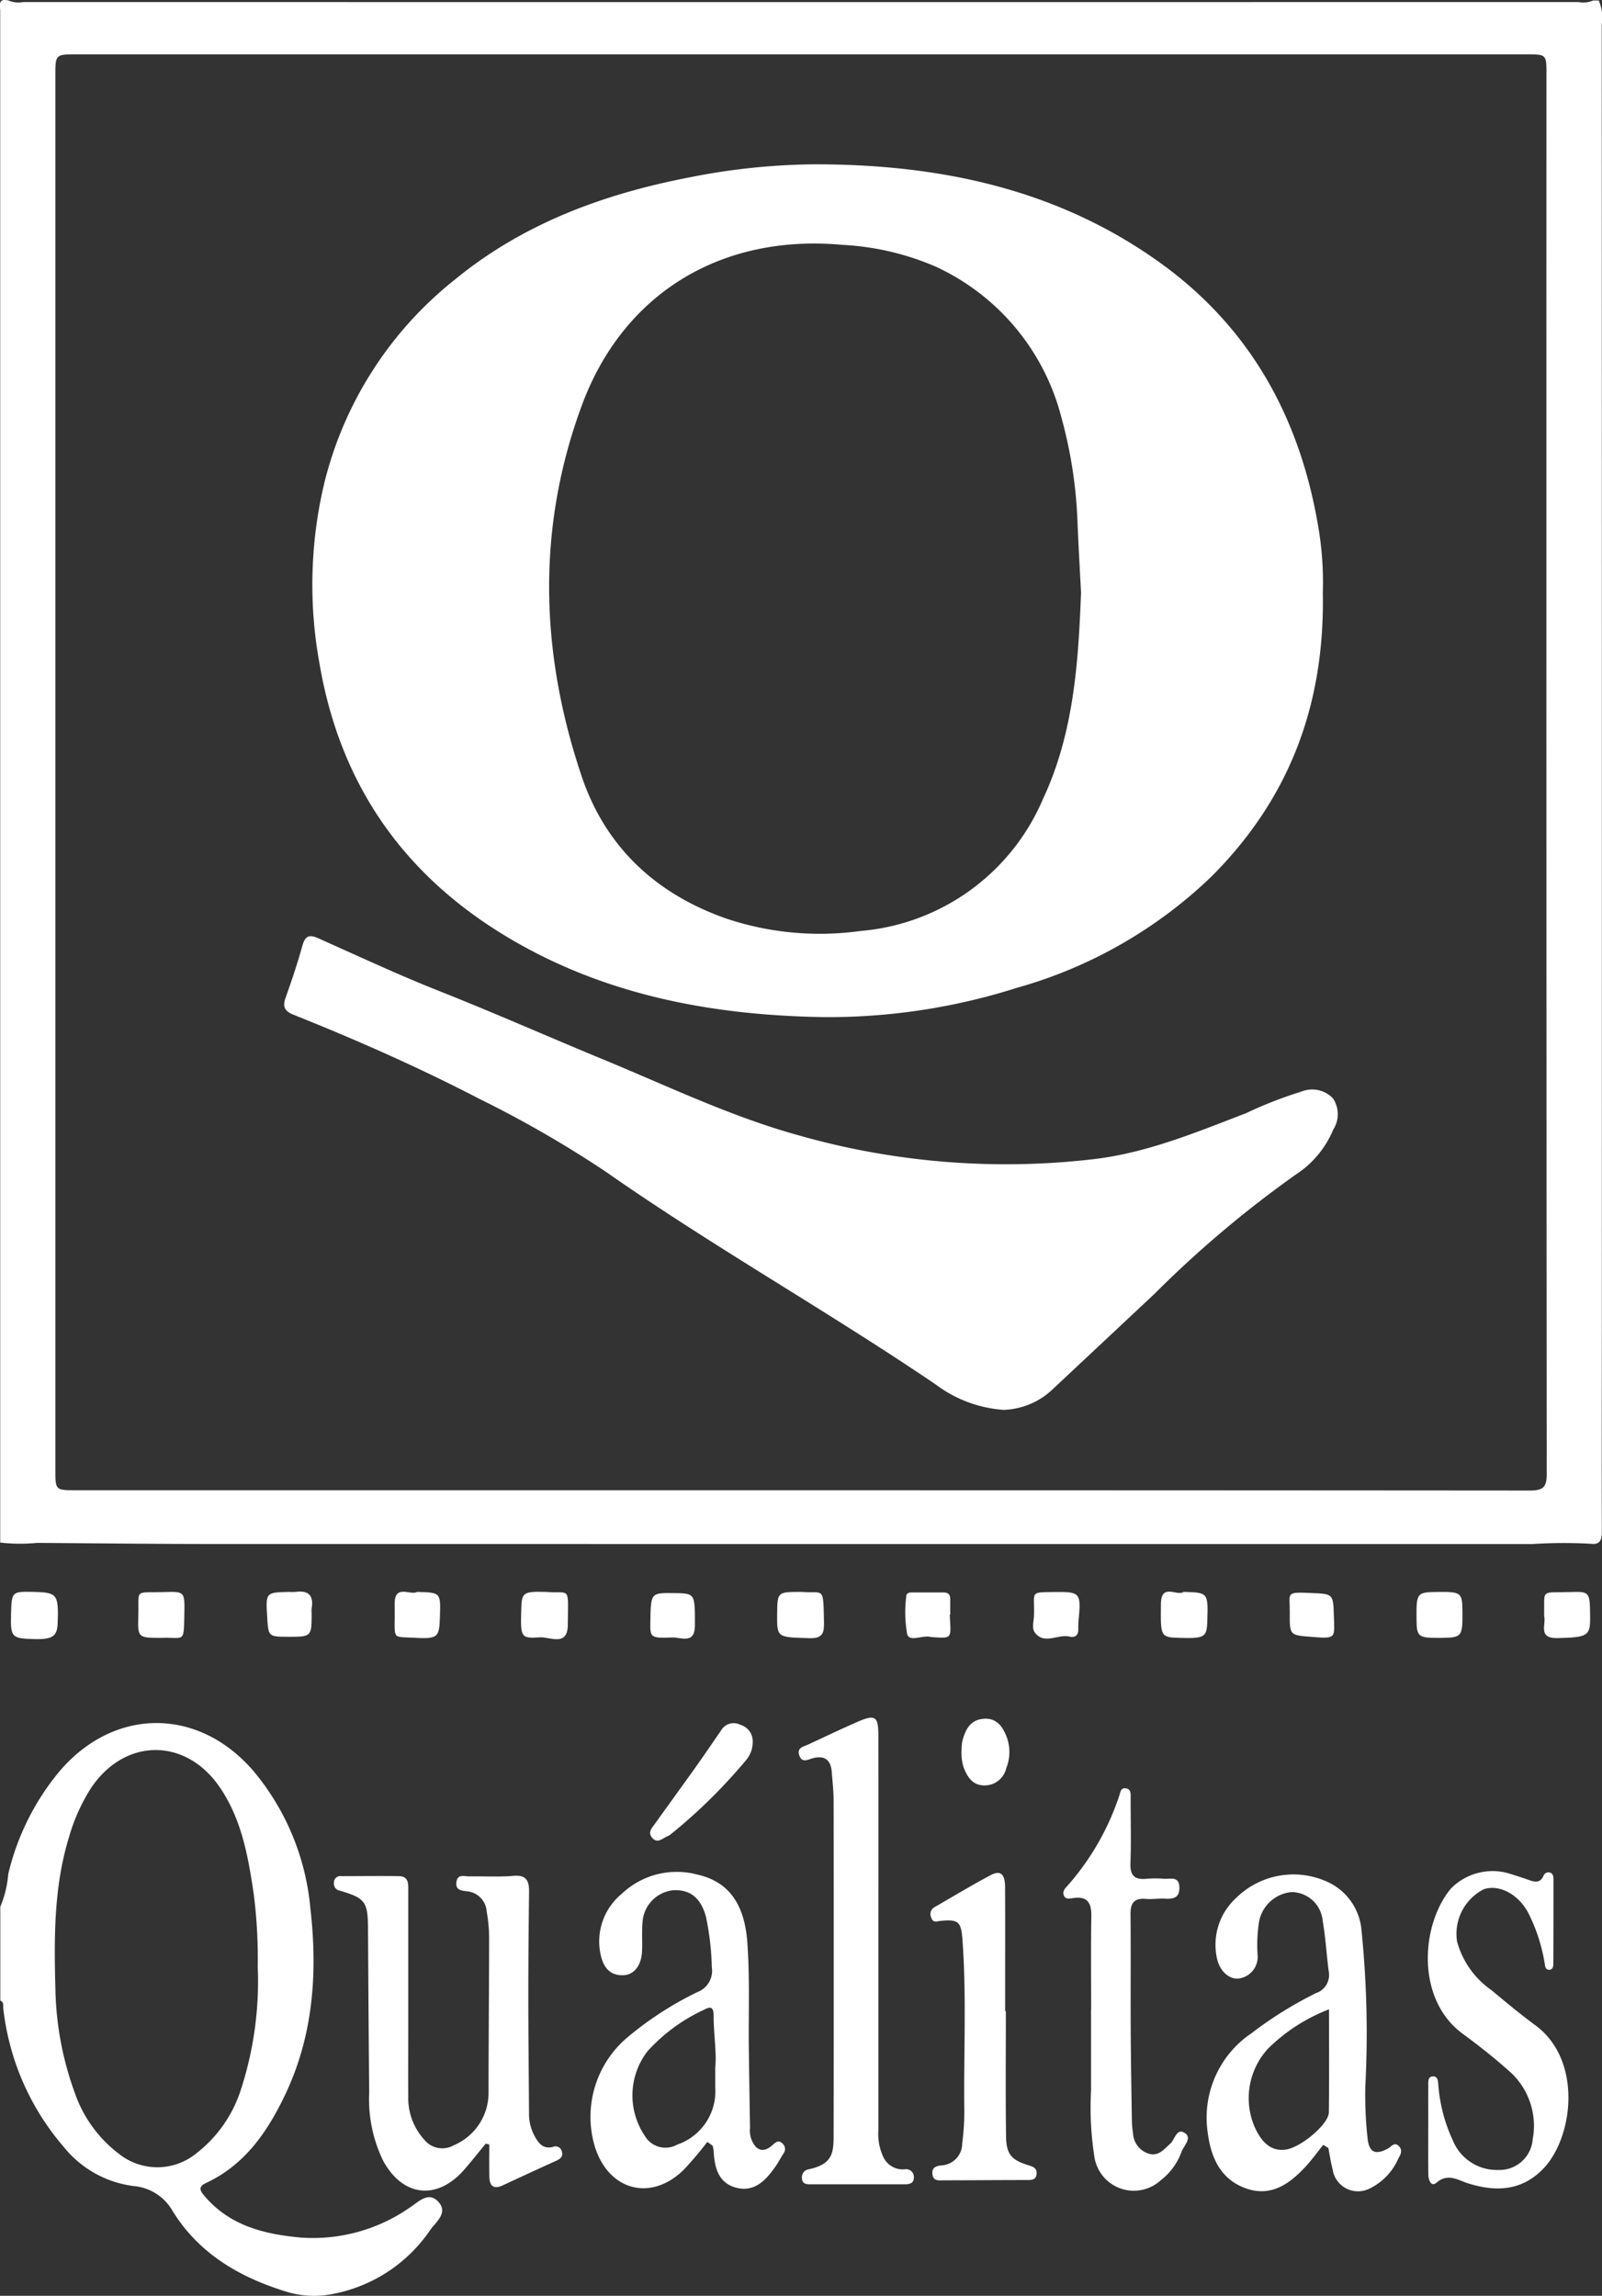 <svg id="Group_7" data-name="Group 7" xmlns="http://www.w3.org/2000/svg" xmlns:xlink="http://www.w3.org/1999/xlink" width="136.625" height="195.739" viewBox="0 0 136.625 195.739">
  <rect x="0" y="0" width="136.625" height="195.739" fill="#333333" stroke="none"/>
  <defs>
    <clipPath id="clip-path">
      <rect id="Rectangle_24" data-name="Rectangle 24" width="136.625" height="195.738" fill="#fff"/>
    </clipPath>
  </defs>
  <g id="Group_7-2" data-name="Group 7" clip-path="url(#clip-path)">
    <path id="Path_39" data-name="Path 39" d="M136.348.041a3.707,3.707,0,0,1,.254,2.051q.017,54.624.009,109.249c0,6.428-.021,12.856,0,19.284,0,.706-.2,1.087-.9,1a41.868,41.868,0,0,0-5.043.021q-56.348,0-112.7-.006c-4.934,0-9.867-.059-14.8-.093a14.962,14.962,0,0,1-3.15-.028q0-65.27,0-130.54c0-.474-.241-1.159.7-.941A2.15,2.15,0,0,0,1.99.174Q68.3.183,134.618.174a2.151,2.151,0,0,0,1.26-.132ZM68.426,127.059q31.022,0,62.045.024c1.112,0,1.443-.265,1.442-1.414q-.045-59.737-.025-119.475c0-1.515-.043-1.559-1.6-1.559q-61.986,0-123.973,0c-1.51,0-1.592.084-1.592,1.59q0,59.561,0,119.122c0,1.71.008,1.71,1.778,1.71H68.426" transform="translate(0 0)" fill="#fff"/>
    <path id="Path_40" data-name="Path 40" d="M.106,639.285A9.06,9.06,0,0,0,.784,636.5a21.406,21.406,0,0,1,4.353-8.742c4.711-5.548,11.96-5.5,16.644.054a21.189,21.189,0,0,1,4.763,11.537c.64,5.529.27,10.947-2.189,16.056-1.5,3.122-3.422,5.9-6.7,7.429-.744.347-.484.7-.107,1.143,2.156,2.507,5.057,3.224,8.176,3.512a14.464,14.464,0,0,0,9.31-2.561c.739-.471,1.6-1.442,2.463-.453.79.906-.206,1.661-.705,2.339a12.953,12.953,0,0,1-8.42,5.5,8.105,8.105,0,0,1-3.723-.166c-4.03-1.219-7.558-3.222-9.844-6.918A4.223,4.223,0,0,0,11.5,663.1a9.124,9.124,0,0,1-5.992-3.35A21.776,21.776,0,0,1,.365,647.993c-.034-.249.083-.569-.259-.711Zm21.957,5.122a43.677,43.677,0,0,0-.358-6.323c-.471-3.139-1.029-6.268-2.866-8.967-2.936-4.313-8.187-4.245-11.048.129A15.858,15.858,0,0,0,5.98,633.3c-1.317,4.259-1.29,8.644-1.174,13.03a27.309,27.309,0,0,0,1.659,8.838,11.037,11.037,0,0,0,3.728,5.158,5.261,5.261,0,0,0,6.626-.011,11.167,11.167,0,0,0,3.753-5.278,29.907,29.907,0,0,0,1.491-10.63" transform="translate(-0.081 -476.715)" fill="#fff"/>
    <path id="Path_41" data-name="Path 41" d="M133.821,701.723c-.62.751-1.22,1.519-1.863,2.25-2.289,2.6-5.2,2.285-6.876-.774a11.966,11.966,0,0,1-1.2-5.8q-.062-6.991-.1-13.981c-.015-2.319-.223-2.62-2.407-3.266a.6.6,0,0,1-.5-.673.541.541,0,0,1,.609-.563c1.644,0,3.288-.025,4.931,0,.867.014.8.695.8,1.286q0,6.053,0,12.106c0,1.8-.011,3.6,0,5.407a5.245,5.245,0,0,0,1.349,3.654,1.983,1.983,0,0,0,2.559.479,4.848,4.848,0,0,0,2.939-4.445c0-4.464.046-8.929.048-13.393a13.633,13.633,0,0,0-.21-2.1,1.846,1.846,0,0,0-1.672-1.7c-.46-.067-1-.076-.909-.78.1-.739.678-.485,1.1-.492,1.252-.021,2.512.062,3.756-.046,1.113-.1,1.353.428,1.342,1.365-.036,2.976-.064,5.953-.063,8.929,0,3.329.041,6.659.059,9.988a3.962,3.962,0,0,0,.482,1.914c.338.617.737,1.129,1.564.911a.552.552,0,0,1,.748.37c.14.423-.094.641-.461.807q-2.294,1.04-4.575,2.107c-.758.352-1.121.059-1.14-.717-.023-.923-.005-1.846-.005-2.769l-.307-.076" transform="translate(-92.396 -518.957)" fill="#fff"/>
    <path id="Path_42" data-name="Path 42" d="M446.781,701.48c-.514.637-.993,1.307-1.549,1.9-1.373,1.476-2.96,2.568-5.077,1.8-2.232-.813-2.992-2.753-3.249-4.905a8.681,8.681,0,0,1,3.788-8.335,33.039,33.039,0,0,1,5.473-3.4,1.628,1.628,0,0,0,1.082-1.846c-.193-1.433-.263-2.886-.517-4.307a2.678,2.678,0,0,0-2.69-2.457,3.118,3.118,0,0,0-2.733,2.506,12.788,12.788,0,0,0-.131,2.808,1.862,1.862,0,0,1-1.429,2.022c-.844.21-1.723-.462-2.009-1.584a5.407,5.407,0,0,1,1.612-5.254,6.961,6.961,0,0,1,7.813-1.358,4.978,4.978,0,0,1,2.88,4.141,86.5,86.5,0,0,1,.325,13.253,33.692,33.692,0,0,0,.19,4.45c.133,1.231.666,1.457,1.751.873.28-.151.528-.584.908-.21.349.343.183.705-.032,1.064a5.1,5.1,0,0,1-2.459,2.567,2.192,2.192,0,0,1-3.148-1.627c-.152-.6-.244-1.219-.364-1.83l-.436-.272m.493-11.555a15.125,15.125,0,0,0-5.194,3.345,6.228,6.228,0,0,0-1.161,6.657c.661,1.5,1.542,2.133,2.707,1.95,1.278-.2,3.622-2.171,3.634-3.162.037-2.892.013-5.785.013-8.79" transform="translate(-333.929 -518.61)" fill="#fff"/>
    <path id="Path_43" data-name="Path 43" d="M223.709,700.558a30.8,30.8,0,0,1-2.046,2.411c-2.774,2.683-6.329,1.752-7.528-1.935a8.859,8.859,0,0,1,2.721-9.355,28.72,28.72,0,0,1,5.989-3.886,1.941,1.941,0,0,0,1.243-2.133,23.053,23.053,0,0,0-.5-4.3c-.428-1.605-1.368-2.35-2.822-2.252a2.922,2.922,0,0,0-2.588,2.749c-.068.817,0,1.645-.041,2.466-.055,1.181-.665,1.981-1.568,2.024-1.137.053-1.7-.636-1.94-1.66a5.256,5.256,0,0,1,1.787-5.286,6.81,6.81,0,0,1,6.442-1.632c2.665.6,4.014,2.5,4.256,5.74.23,3.09.093,6.183.134,9.275q.044,3.289.1,6.577a2.113,2.113,0,0,0,.51,1.636c.522.474,1.028.177,1.455-.206.262-.236.492-.406.795-.1a.614.614,0,0,1,.1.846c-.232.361-.43.746-.675,1.1-.815,1.173-1.787,2.237-3.363,1.828-1.534-.4-1.858-1.743-1.924-3.15a2.827,2.827,0,0,0-.088-.432l-.445-.317m.671-6.337c.127-1.28-.139-2.836-.139-4.4,0-.5-.074-.931-.721-.582a14.969,14.969,0,0,0-4.9,3.562,6.153,6.153,0,0,0-.255,7.225,2.041,2.041,0,0,0,2.77.757,4.8,4.8,0,0,0,3.243-4.865v-1.7" transform="translate(-163.383 -517.942)" fill="#fff"/>
    <path id="Path_44" data-name="Path 44" d="M295.941,640.152q0,8.348,0,16.695a4.592,4.592,0,0,0,.43,2.28,1.827,1.827,0,0,0,1.823,1.035.662.662,0,0,1,.776.688c0,.535-.4.593-.822.592q-3.995,0-7.989,0c-.37,0-.721-.034-.734-.538a.682.682,0,0,1,.6-.747c2.111-.461,2.1-1.491,2.1-3.091q.02-14.167,0-28.334c0-.82-.094-1.641-.16-2.46-.085-1.07-.669-1.432-1.679-1.139-.407.118-.849.381-1.077-.232-.256-.687.335-.764.738-.951,1.417-.66,2.827-1.333,4.26-1.957,1.448-.63,1.732-.437,1.734,1.116q.008,8.524,0,17.047" transform="translate(-221.031 -475.208)" fill="#fff"/>
    <path id="Path_45" data-name="Path 45" d="M516.957,699.183c0-1.214-.006-2.429,0-3.643,0-.339-.063-.823.4-.836s.428.492.464.818a13.583,13.583,0,0,0,1.223,4.622,4.047,4.047,0,0,0,3.883,2.536,2.832,2.832,0,0,0,2.935-2.619,6.2,6.2,0,0,0-2.123-5.91c-1.224-1.092-2.522-2.109-3.845-3.08-3.992-2.927-3.591-9.256-1.016-12.371a4.976,4.976,0,0,1,4.96-1.3c.556.181,1.118.347,1.667.549.518.191.988.3,1.275-.342a.451.451,0,0,1,.576-.274c.253.086.279.348.279.59,0,2.35,0,4.7-.011,7.05,0,.254.013.622-.344.642s-.367-.372-.406-.611a14.751,14.751,0,0,0-1.325-4.113c-.824-1.68-2.522-2.6-3.863-2.14a4.265,4.265,0,0,0-2.272,4.465,7.439,7.439,0,0,0,2.921,4.128c1.235,1.024,2.467,2.056,3.758,3.006,4.076,3,3.232,9.678.591,12.307-1.839,1.831-3.993,1.889-6.313,1.173-.877-.271-1.708-.914-2.717-.064-.469.4-.689-.256-.694-.706-.015-1.292-.006-2.585-.006-3.878" transform="translate(-395.148 -517.671)" fill="#fff"/>
    <path id="Path_46" data-name="Path 46" d="M387.344,666.111c0-2.665-.03-5.33.015-7.994.019-1.136-.335-1.725-1.559-1.539-.29.044-.664.143-.8-.269-.093-.286.067-.508.272-.723a22.113,22.113,0,0,0,4.444-7.661c.119-.317.121-.785.6-.706.457.075.394.518.395.863,0,1.842.051,3.685-.016,5.525-.039,1.052.359,1.428,1.37,1.323a10.188,10.188,0,0,1,1.526,0c.541.025,1.256-.231,1.277.736.02.9-.524,1-1.236.96-.546-.029-1.1.067-1.642.02-1-.088-1.3.384-1.288,1.318.03,3.213,0,6.427.015,9.64.013,2.624.057,5.247.1,7.871a7.719,7.719,0,0,0,.1,1.169,1.9,1.9,0,0,0,1.364,1.732c.835.226,1.269-.391,1.8-.847.4-.346.539-1.377,1.236-.934.677.43-.081,1.1-.266,1.615a5.368,5.368,0,0,1-1.78,2.432,3.4,3.4,0,0,1-5.664-2.1,26.854,26.854,0,0,1-.287-5.259c0-.118.014-.235.014-.352q0-3.41,0-6.819" transform="translate(-294.286 -494.746)" fill="#fff"/>
    <path id="Path_47" data-name="Path 47" d="M343.3,689.615c0,3.565-.036,7.131.017,10.7.023,1.539.473,2.01,1.956,2.466.366.113.671.231.648.686-.028.562-.421.557-.836.558-2.349,0-4.7.023-7.048.024-.411,0-.931.106-1-.52-.068-.577.314-.711.8-.754a1.864,1.864,0,0,0,1.738-1.886,19.9,19.9,0,0,0,.181-2.691c-.064-4.9.2-9.794-.159-14.686-.112-1.527-.354-1.733-1.89-1.578-.308.031-.62.18-.764-.267a.678.678,0,0,1,.28-.912c1.593-.916,3.167-1.869,4.79-2.728.828-.439,1.211-.1,1.219,1.012.018,2.822.006,5.643.006,8.465q0,1.058,0,2.116h.063" transform="translate(-257.516 -518.156)" fill="#fff"/>
    <path id="Path_48" data-name="Path 48" d="M244.126,625.239a2.384,2.384,0,0,1-.567,1.576,46.164,46.164,0,0,1-6.417,6.316,1.072,1.072,0,0,1-.3.178c-.408.167-.813.633-1.261.155s-.052-.866.218-1.242c1.183-1.651,2.38-3.292,3.558-4.946.7-.986,1.376-1.992,2.068-2.986a1.23,1.23,0,0,1,1.635-.494,1.455,1.455,0,0,1,1.068,1.443" transform="translate(-179.933 -476.744)" fill="#fff"/>
    <path id="Path_49" data-name="Path 49" d="M348.125,624.7a3.545,3.545,0,0,1,.065-.743c.242-.945.643-1.795,1.762-1.906,1.143-.114,1.677.648,2.029,1.576a3.683,3.683,0,0,1-.046,2.626,1.892,1.892,0,0,1-1.867,1.476c-.99-.007-1.412-.672-1.745-1.465a4.084,4.084,0,0,1-.2-1.564" transform="translate(-266.116 -475.504)" fill="#fff"/>
    <path id="Path_50" data-name="Path 50" d="M52.01,580.071c-2,0-2.036,0-1.984-1.857.067-2.4-.421-1.966,2.295-2.053,1.628-.052,1.666,0,1.635,1.72-.051,2.727.058,2.112-1.945,2.19" transform="translate(-38.232 -440.425)" fill="#fff"/>
    <path id="Path_51" data-name="Path 51" d="M190.819,576.127c2.029.164,1.825-.583,1.791,2.816-.019,1.885-1.544,1-2.377,1.054-1.653.11-1.661,0-1.592-2.41.041-1.437.159-1.516,2.179-1.46" transform="translate(-144.186 -440.398)" fill="#fff"/>
    <path id="Path_52" data-name="Path 52" d="M331.519,578.22c.007.156.012.312.022.468.094,1.571.094,1.571-1.476,1.462a1.62,1.62,0,0,1-.232-.027c-.667-.145-1.732.457-1.943-.217a10.749,10.749,0,0,1-.08-3.241c0-.216.19-.323.41-.324q1.4,0,2.8,0c.4,0,.547.225.542.6-.006.428,0,.857,0,1.286Z" transform="translate(-250.52 -440.567)" fill="#fff"/>
    <path id="Path_53" data-name="Path 53" d="M422.2,576.078c2.1.055,2.1.055,2.024,2.5-.041,1.355-.232,1.476-2.255,1.422-1.756-.046-1.729-.046-1.7-2.912.021-1.8,1.409-.608,1.927-1.009" transform="translate(-321.261 -440.353)" fill="#fff"/>
    <path id="Path_54" data-name="Path 54" d="M283.411,576.156c1.939.136,1.857-.521,1.922,2.515.019.9-.04,1.461-1.21,1.428-2.8-.081-2.8-.027-2.783-2.044.017-1.905.017-1.905,2.072-1.9" transform="translate(-215.062 -440.429)" fill="#fff"/>
    <path id="Path_55" data-name="Path 55" d="M144.79,576.107c2.006.055,2.006.055,1.944,2.059-.057,1.854-.134,1.971-2.34,1.843-1.874-.108-1.47.254-1.52-2.857-.028-1.764,1.348-.711,1.915-1.045" transform="translate(-109.214 -440.381)" fill="#fff"/>
    <path id="Path_56" data-name="Path 56" d="M558.978,578.218c.056-2.365-.4-1.975,2.269-2.056,1.634-.05,1.635-.01,1.653,2.179.013,1.583-.241,1.684-2.781,1.748-1.731.044-.942-1.207-1.141-1.871" transform="translate(-427.288 -440.426)" fill="#fff"/>
    <path id="Path_57" data-name="Path 57" d="M5.963,576.121c1.943.048,2.071.223,1.978,2.691-.041,1.09-.447,1.365-1.963,1.33-1.969-.045-2.065-.146-2.012-2.134.052-1.935.052-1.935,2-1.887" transform="translate(-3.024 -440.393)" fill="#fff"/>
    <path id="Path_58" data-name="Path 58" d="M514.752,576.158c1.837-.015,1.96.084,1.975,1.578.022,2.254-.03,2.321-1.833,2.338-1.951.019-2.07-.071-2.082-1.588-.019-2.292,0-2.312,1.94-2.328" transform="translate(-392.005 -440.43)" fill="#fff"/>
    <path id="Path_59" data-name="Path 59" d="M237.447,576.565c1.823.024,1.79.024,1.786,2.766,0,1.632-1.213.992-1.927,1.019-1.894.072-1.9.009-1.872-1.383.042-2.429.042-2.429,2.012-2.4" transform="translate(-179.969 -440.739)" fill="#fff"/>
    <path id="Path_60" data-name="Path 60" d="M374.095,578.078c.042-2.008-.4-1.868,1.869-1.9,2.006-.028,2.132.137,1.956,2.116a9.219,9.219,0,0,0-.052,1.054c.014.534-.291.743-.738.632-1-.248-2.209.762-3-.4-.237-.348-.037-.993-.037-1.5" transform="translate(-285.908 -440.444)" fill="#fff"/>
    <path id="Path_61" data-name="Path 61" d="M98.4,579.871c-1.7,0-1.7,0-1.8-1.754-.119-2.031-.119-2.032,1.939-2.067a3.8,3.8,0,0,0,.466,0c1.11-.159,1.583.3,1.389,1.417a2.039,2.039,0,0,0,0,.35c0,2.053,0,2.053-1.993,2.059" transform="translate(-73.816 -440.322)" fill="#fff"/>
    <path id="Path_62" data-name="Path 62" d="M468.636,576.463c1.919.072,1.929.072,1.984,1.9.058,1.925.241,2.012-1.807,1.848-1.952-.156-1.973-.091-1.952-2.075.018-1.707-.411-1.766,1.775-1.676" transform="translate(-356.864 -440.644)" fill="#fff"/>
    <path id="Path_63" data-name="Path 63" d="M199.264,95.972c.18,9.79-2.983,17.689-9.468,24.195a39.155,39.155,0,0,1-16.64,9.521,53.032,53.032,0,0,1-16.4,2.492c-9.031-.133-17.856-1.682-25.886-6.156-9.467-5.275-15.33-13.167-17.173-23.987a37.37,37.37,0,0,1,.433-15.487,31.855,31.855,0,0,1,11.125-17.26c5.867-4.811,12.766-7.323,20.129-8.732a56.342,56.342,0,0,1,10.487-1.087c10.557-.012,20.612,2.037,29.407,8.315,7.691,5.49,11.948,13.112,13.553,22.328a28.168,28.168,0,0,1,.435,5.858m-20.624-.033c-.1-1.924-.217-3.956-.3-5.989a38.561,38.561,0,0,0-1.375-8.906A19.483,19.483,0,0,0,166.308,68.22a22.969,22.969,0,0,0-8.064-1.885c-10.206-.924-18.615,4.061-22.174,13.689-3.872,10.475-3.557,21.107-.014,31.623,2.041,6.057,6.364,10.04,12.331,12.13a25.15,25.15,0,0,0,11.441,1.06A18.6,18.6,0,0,0,175.4,113.579c2.6-5.547,3.018-11.525,3.245-17.641" transform="translate(-86.449 -45.461)" fill="#fff"/>
    <path id="Path_64" data-name="Path 64" d="M164.23,379.224a10.9,10.9,0,0,1-5.8-2.175c-9.229-6.259-18.964-11.726-28.106-18.118a94.746,94.746,0,0,0-10.761-6.205c-5.176-2.689-10.495-5.034-15.9-7.195-.732-.292-.939-.676-.666-1.438.526-1.472,1.022-2.957,1.441-4.462.234-.84.6-.949,1.346-.616,3.422,1.524,6.82,3.116,10.3,4.493,4.723,1.869,9.364,3.926,14.057,5.863,5.486,2.265,10.845,4.851,16.593,6.441a64.568,64.568,0,0,0,25.321,2.02c4.5-.555,8.669-2.294,12.865-3.907a35.332,35.332,0,0,1,4.688-1.829,2.46,2.46,0,0,1,2.711.563,2.427,2.427,0,0,1,.03,2.667,8.432,8.432,0,0,1-3.185,3.829,93.6,93.6,0,0,0-12.093,10.207q-4.282,4.013-8.567,8.024a6.372,6.372,0,0,1-4.273,1.838" transform="translate(-78.643 -259.019)" fill="#fff"/>
  </g>
</svg>
